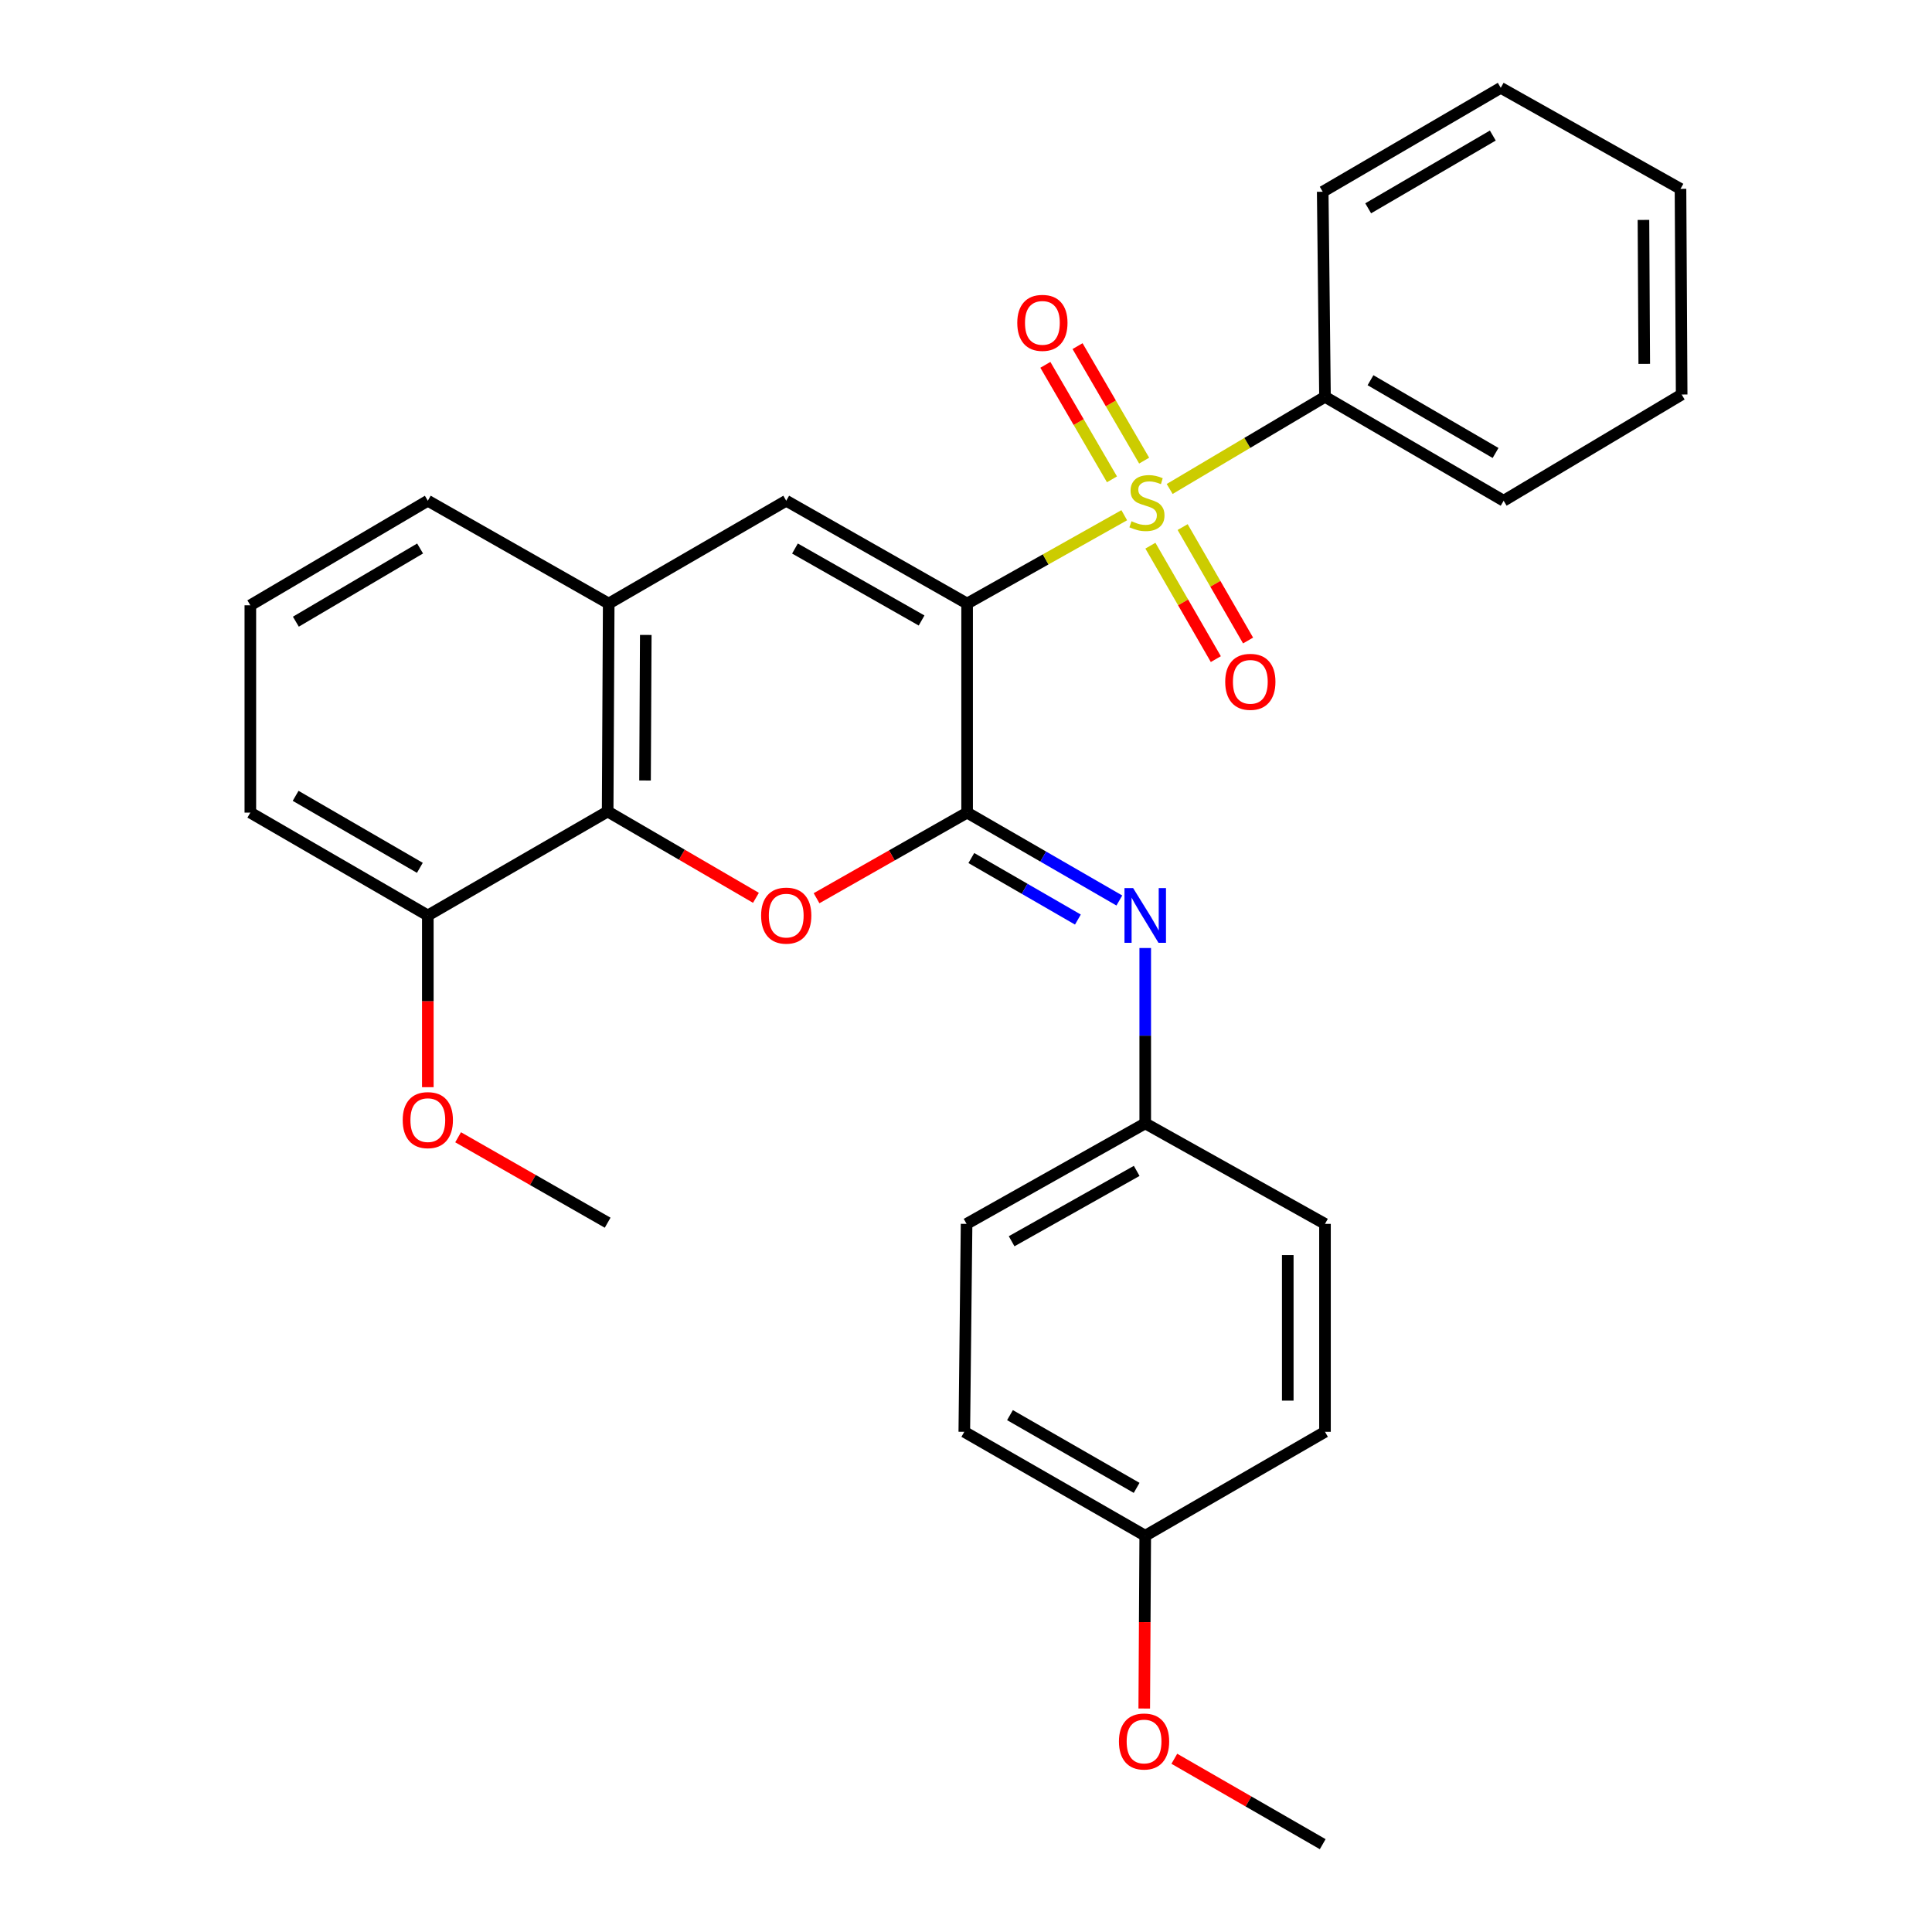 <?xml version='1.0' encoding='iso-8859-1'?>
<svg version='1.1' baseProfile='full'
              xmlns='http://www.w3.org/2000/svg'
                      xmlns:rdkit='http://www.rdkit.org/xml'
                      xmlns:xlink='http://www.w3.org/1999/xlink'
                  xml:space='preserve'
width='1000px' height='1000px' viewBox='0 0 1000 1000'>
<!-- END OF HEADER -->
<rect style='opacity:1.0;fill:#FFFFFF;stroke:none' width='1000' height='1000' x='0' y='0'> </rect>
<path class='bond-0' d='M 500.578,312.402 L 541.244,289.539' style='fill:none;fill-rule:evenodd;stroke:#000000;stroke-width:6px;stroke-linecap:butt;stroke-linejoin:miter;stroke-opacity:1' />
<path class='bond-0' d='M 541.244,289.539 L 581.91,266.676' style='fill:none;fill-rule:evenodd;stroke:#CCCC00;stroke-width:6px;stroke-linecap:butt;stroke-linejoin:miter;stroke-opacity:1' />
<path class='bond-1' d='M 500.578,312.402 L 500.578,420.608' style='fill:none;fill-rule:evenodd;stroke:#000000;stroke-width:6px;stroke-linecap:butt;stroke-linejoin:miter;stroke-opacity:1' />
<path class='bond-3' d='M 500.578,312.402 L 406.95,259.181' style='fill:none;fill-rule:evenodd;stroke:#000000;stroke-width:6px;stroke-linecap:butt;stroke-linejoin:miter;stroke-opacity:1' />
<path class='bond-3' d='M 477.013,321.169 L 411.473,283.915' style='fill:none;fill-rule:evenodd;stroke:#000000;stroke-width:6px;stroke-linecap:butt;stroke-linejoin:miter;stroke-opacity:1' />
<path class='bond-7' d='M 592.209,238.415 L 574.972,208.783' style='fill:none;fill-rule:evenodd;stroke:#CCCC00;stroke-width:6px;stroke-linecap:butt;stroke-linejoin:miter;stroke-opacity:1' />
<path class='bond-7' d='M 574.972,208.783 L 557.736,179.151' style='fill:none;fill-rule:evenodd;stroke:#FF0000;stroke-width:6px;stroke-linecap:butt;stroke-linejoin:miter;stroke-opacity:1' />
<path class='bond-7' d='M 575.554,248.103 L 558.318,218.471' style='fill:none;fill-rule:evenodd;stroke:#CCCC00;stroke-width:6px;stroke-linecap:butt;stroke-linejoin:miter;stroke-opacity:1' />
<path class='bond-7' d='M 558.318,218.471 L 541.081,188.839' style='fill:none;fill-rule:evenodd;stroke:#FF0000;stroke-width:6px;stroke-linecap:butt;stroke-linejoin:miter;stroke-opacity:1' />
<path class='bond-8' d='M 595.443,282.441 L 612.378,311.797' style='fill:none;fill-rule:evenodd;stroke:#CCCC00;stroke-width:6px;stroke-linecap:butt;stroke-linejoin:miter;stroke-opacity:1' />
<path class='bond-8' d='M 612.378,311.797 L 629.312,341.154' style='fill:none;fill-rule:evenodd;stroke:#FF0000;stroke-width:6px;stroke-linecap:butt;stroke-linejoin:miter;stroke-opacity:1' />
<path class='bond-8' d='M 612.133,272.813 L 629.067,302.17' style='fill:none;fill-rule:evenodd;stroke:#CCCC00;stroke-width:6px;stroke-linecap:butt;stroke-linejoin:miter;stroke-opacity:1' />
<path class='bond-8' d='M 629.067,302.17 L 646.002,331.527' style='fill:none;fill-rule:evenodd;stroke:#FF0000;stroke-width:6px;stroke-linecap:butt;stroke-linejoin:miter;stroke-opacity:1' />
<path class='bond-9' d='M 605.419,253.091 L 645.615,229.237' style='fill:none;fill-rule:evenodd;stroke:#CCCC00;stroke-width:6px;stroke-linecap:butt;stroke-linejoin:miter;stroke-opacity:1' />
<path class='bond-9' d='M 645.615,229.237 L 685.811,205.383' style='fill:none;fill-rule:evenodd;stroke:#000000;stroke-width:6px;stroke-linecap:butt;stroke-linejoin:miter;stroke-opacity:1' />
<path class='bond-2' d='M 500.578,420.608 L 461.61,442.763' style='fill:none;fill-rule:evenodd;stroke:#000000;stroke-width:6px;stroke-linecap:butt;stroke-linejoin:miter;stroke-opacity:1' />
<path class='bond-2' d='M 461.61,442.763 L 422.643,464.918' style='fill:none;fill-rule:evenodd;stroke:#FF0000;stroke-width:6px;stroke-linecap:butt;stroke-linejoin:miter;stroke-opacity:1' />
<path class='bond-5' d='M 500.578,420.608 L 539.974,443.355' style='fill:none;fill-rule:evenodd;stroke:#000000;stroke-width:6px;stroke-linecap:butt;stroke-linejoin:miter;stroke-opacity:1' />
<path class='bond-5' d='M 539.974,443.355 L 579.37,466.102' style='fill:none;fill-rule:evenodd;stroke:#0000FF;stroke-width:6px;stroke-linecap:butt;stroke-linejoin:miter;stroke-opacity:1' />
<path class='bond-5' d='M 502.763,444.118 L 530.34,460.041' style='fill:none;fill-rule:evenodd;stroke:#000000;stroke-width:6px;stroke-linecap:butt;stroke-linejoin:miter;stroke-opacity:1' />
<path class='bond-5' d='M 530.34,460.041 L 557.917,475.963' style='fill:none;fill-rule:evenodd;stroke:#0000FF;stroke-width:6px;stroke-linecap:butt;stroke-linejoin:miter;stroke-opacity:1' />
<path class='bond-29' d='M 391.276,464.715 L 352.899,442.373' style='fill:none;fill-rule:evenodd;stroke:#FF0000;stroke-width:6px;stroke-linecap:butt;stroke-linejoin:miter;stroke-opacity:1' />
<path class='bond-29' d='M 352.899,442.373 L 314.521,420.03' style='fill:none;fill-rule:evenodd;stroke:#000000;stroke-width:6px;stroke-linecap:butt;stroke-linejoin:miter;stroke-opacity:1' />
<path class='bond-6' d='M 406.95,259.181 L 315.067,312.402' style='fill:none;fill-rule:evenodd;stroke:#000000;stroke-width:6px;stroke-linecap:butt;stroke-linejoin:miter;stroke-opacity:1' />
<path class='bond-4' d='M 314.521,420.03 L 315.067,312.402' style='fill:none;fill-rule:evenodd;stroke:#000000;stroke-width:6px;stroke-linecap:butt;stroke-linejoin:miter;stroke-opacity:1' />
<path class='bond-4' d='M 333.87,403.984 L 334.252,328.644' style='fill:none;fill-rule:evenodd;stroke:#000000;stroke-width:6px;stroke-linecap:butt;stroke-linejoin:miter;stroke-opacity:1' />
<path class='bond-10' d='M 314.521,420.03 L 221.439,473.839' style='fill:none;fill-rule:evenodd;stroke:#000000;stroke-width:6px;stroke-linecap:butt;stroke-linejoin:miter;stroke-opacity:1' />
<path class='bond-11' d='M 592.772,490.69 L 592.772,536.074' style='fill:none;fill-rule:evenodd;stroke:#0000FF;stroke-width:6px;stroke-linecap:butt;stroke-linejoin:miter;stroke-opacity:1' />
<path class='bond-11' d='M 592.772,536.074 L 592.772,581.457' style='fill:none;fill-rule:evenodd;stroke:#000000;stroke-width:6px;stroke-linecap:butt;stroke-linejoin:miter;stroke-opacity:1' />
<path class='bond-18' d='M 315.067,312.402 L 221.439,259.181' style='fill:none;fill-rule:evenodd;stroke:#000000;stroke-width:6px;stroke-linecap:butt;stroke-linejoin:miter;stroke-opacity:1' />
<path class='bond-22' d='M 685.811,205.383 L 778.283,259.181' style='fill:none;fill-rule:evenodd;stroke:#000000;stroke-width:6px;stroke-linecap:butt;stroke-linejoin:miter;stroke-opacity:1' />
<path class='bond-22' d='M 709.37,196.799 L 774.101,234.458' style='fill:none;fill-rule:evenodd;stroke:#000000;stroke-width:6px;stroke-linecap:butt;stroke-linejoin:miter;stroke-opacity:1' />
<path class='bond-23' d='M 685.811,205.383 L 684.633,99.253' style='fill:none;fill-rule:evenodd;stroke:#000000;stroke-width:6px;stroke-linecap:butt;stroke-linejoin:miter;stroke-opacity:1' />
<path class='bond-15' d='M 221.439,473.839 L 221.439,518.282' style='fill:none;fill-rule:evenodd;stroke:#000000;stroke-width:6px;stroke-linecap:butt;stroke-linejoin:miter;stroke-opacity:1' />
<path class='bond-15' d='M 221.439,518.282 L 221.439,562.725' style='fill:none;fill-rule:evenodd;stroke:#FF0000;stroke-width:6px;stroke-linecap:butt;stroke-linejoin:miter;stroke-opacity:1' />
<path class='bond-30' d='M 221.439,473.839 L 129.577,420.608' style='fill:none;fill-rule:evenodd;stroke:#000000;stroke-width:6px;stroke-linecap:butt;stroke-linejoin:miter;stroke-opacity:1' />
<path class='bond-30' d='M 217.32,449.184 L 153.017,411.922' style='fill:none;fill-rule:evenodd;stroke:#000000;stroke-width:6px;stroke-linecap:butt;stroke-linejoin:miter;stroke-opacity:1' />
<path class='bond-13' d='M 592.772,581.457 L 685.811,633.479' style='fill:none;fill-rule:evenodd;stroke:#000000;stroke-width:6px;stroke-linecap:butt;stroke-linejoin:miter;stroke-opacity:1' />
<path class='bond-14' d='M 592.772,581.457 L 500.3,633.479' style='fill:none;fill-rule:evenodd;stroke:#000000;stroke-width:6px;stroke-linecap:butt;stroke-linejoin:miter;stroke-opacity:1' />
<path class='bond-14' d='M 588.348,606.053 L 523.617,642.468' style='fill:none;fill-rule:evenodd;stroke:#000000;stroke-width:6px;stroke-linecap:butt;stroke-linejoin:miter;stroke-opacity:1' />
<path class='bond-12' d='M 592.772,794.895 L 499.122,741.108' style='fill:none;fill-rule:evenodd;stroke:#000000;stroke-width:6px;stroke-linecap:butt;stroke-linejoin:miter;stroke-opacity:1' />
<path class='bond-12' d='M 588.32,770.12 L 522.766,732.468' style='fill:none;fill-rule:evenodd;stroke:#000000;stroke-width:6px;stroke-linecap:butt;stroke-linejoin:miter;stroke-opacity:1' />
<path class='bond-19' d='M 592.772,794.895 L 592.515,839.615' style='fill:none;fill-rule:evenodd;stroke:#000000;stroke-width:6px;stroke-linecap:butt;stroke-linejoin:miter;stroke-opacity:1' />
<path class='bond-19' d='M 592.515,839.615 L 592.259,884.334' style='fill:none;fill-rule:evenodd;stroke:#FF0000;stroke-width:6px;stroke-linecap:butt;stroke-linejoin:miter;stroke-opacity:1' />
<path class='bond-31' d='M 592.772,794.895 L 685.811,741.108' style='fill:none;fill-rule:evenodd;stroke:#000000;stroke-width:6px;stroke-linecap:butt;stroke-linejoin:miter;stroke-opacity:1' />
<path class='bond-16' d='M 685.811,633.479 L 685.811,741.108' style='fill:none;fill-rule:evenodd;stroke:#000000;stroke-width:6px;stroke-linecap:butt;stroke-linejoin:miter;stroke-opacity:1' />
<path class='bond-16' d='M 666.544,649.623 L 666.544,724.963' style='fill:none;fill-rule:evenodd;stroke:#000000;stroke-width:6px;stroke-linecap:butt;stroke-linejoin:miter;stroke-opacity:1' />
<path class='bond-17' d='M 500.3,633.479 L 499.122,741.108' style='fill:none;fill-rule:evenodd;stroke:#000000;stroke-width:6px;stroke-linecap:butt;stroke-linejoin:miter;stroke-opacity:1' />
<path class='bond-24' d='M 237.119,588.649 L 275.82,610.759' style='fill:none;fill-rule:evenodd;stroke:#FF0000;stroke-width:6px;stroke-linecap:butt;stroke-linejoin:miter;stroke-opacity:1' />
<path class='bond-24' d='M 275.82,610.759 L 314.521,632.869' style='fill:none;fill-rule:evenodd;stroke:#000000;stroke-width:6px;stroke-linecap:butt;stroke-linejoin:miter;stroke-opacity:1' />
<path class='bond-20' d='M 221.439,259.181 L 129.577,313.301' style='fill:none;fill-rule:evenodd;stroke:#000000;stroke-width:6px;stroke-linecap:butt;stroke-linejoin:miter;stroke-opacity:1' />
<path class='bond-20' d='M 217.44,283.9 L 153.137,321.783' style='fill:none;fill-rule:evenodd;stroke:#000000;stroke-width:6px;stroke-linecap:butt;stroke-linejoin:miter;stroke-opacity:1' />
<path class='bond-25' d='M 607.829,910.333 L 646.231,932.439' style='fill:none;fill-rule:evenodd;stroke:#FF0000;stroke-width:6px;stroke-linecap:butt;stroke-linejoin:miter;stroke-opacity:1' />
<path class='bond-25' d='M 646.231,932.439 L 684.633,954.545' style='fill:none;fill-rule:evenodd;stroke:#000000;stroke-width:6px;stroke-linecap:butt;stroke-linejoin:miter;stroke-opacity:1' />
<path class='bond-21' d='M 129.577,313.301 L 129.577,420.608' style='fill:none;fill-rule:evenodd;stroke:#000000;stroke-width:6px;stroke-linecap:butt;stroke-linejoin:miter;stroke-opacity:1' />
<path class='bond-27' d='M 778.283,259.181 L 870.423,204.206' style='fill:none;fill-rule:evenodd;stroke:#000000;stroke-width:6px;stroke-linecap:butt;stroke-linejoin:miter;stroke-opacity:1' />
<path class='bond-26' d='M 684.633,99.253 L 776.784,45.455' style='fill:none;fill-rule:evenodd;stroke:#000000;stroke-width:6px;stroke-linecap:butt;stroke-linejoin:miter;stroke-opacity:1' />
<path class='bond-26' d='M 708.17,107.822 L 772.676,70.163' style='fill:none;fill-rule:evenodd;stroke:#000000;stroke-width:6px;stroke-linecap:butt;stroke-linejoin:miter;stroke-opacity:1' />
<path class='bond-28' d='M 776.784,45.455 L 869.823,97.754' style='fill:none;fill-rule:evenodd;stroke:#000000;stroke-width:6px;stroke-linecap:butt;stroke-linejoin:miter;stroke-opacity:1' />
<path class='bond-32' d='M 870.423,204.206 L 869.823,97.754' style='fill:none;fill-rule:evenodd;stroke:#000000;stroke-width:6px;stroke-linecap:butt;stroke-linejoin:miter;stroke-opacity:1' />
<path class='bond-32' d='M 851.066,188.346 L 850.646,113.83' style='fill:none;fill-rule:evenodd;stroke:#000000;stroke-width:6px;stroke-linecap:butt;stroke-linejoin:miter;stroke-opacity:1' />
<path  class='atom-1' d='M 585.66 269.79
Q 585.98 269.91, 587.3 270.47
Q 588.62 271.03, 590.06 271.39
Q 591.54 271.71, 592.98 271.71
Q 595.66 271.71, 597.22 270.43
Q 598.78 269.11, 598.78 266.83
Q 598.78 265.27, 597.98 264.31
Q 597.22 263.35, 596.02 262.83
Q 594.82 262.31, 592.82 261.71
Q 590.3 260.95, 588.78 260.23
Q 587.3 259.51, 586.22 257.99
Q 585.18 256.47, 585.18 253.91
Q 585.18 250.35, 587.58 248.15
Q 590.02 245.95, 594.82 245.95
Q 598.1 245.95, 601.82 247.51
L 600.9 250.59
Q 597.5 249.19, 594.94 249.19
Q 592.18 249.19, 590.66 250.35
Q 589.14 251.47, 589.18 253.43
Q 589.18 254.95, 589.94 255.87
Q 590.74 256.79, 591.86 257.31
Q 593.02 257.83, 594.94 258.43
Q 597.5 259.23, 599.02 260.03
Q 600.54 260.83, 601.62 262.47
Q 602.74 264.07, 602.74 266.83
Q 602.74 270.75, 600.1 272.87
Q 597.5 274.95, 593.14 274.95
Q 590.62 274.95, 588.7 274.39
Q 586.82 273.87, 584.58 272.95
L 585.66 269.79
' fill='#CCCC00'/>
<path  class='atom-3' d='M 393.95 473.919
Q 393.95 467.119, 397.31 463.319
Q 400.67 459.519, 406.95 459.519
Q 413.23 459.519, 416.59 463.319
Q 419.95 467.119, 419.95 473.919
Q 419.95 480.799, 416.55 484.719
Q 413.15 488.599, 406.95 488.599
Q 400.71 488.599, 397.31 484.719
Q 393.95 480.839, 393.95 473.919
M 406.95 485.399
Q 411.27 485.399, 413.59 482.519
Q 415.95 479.599, 415.95 473.919
Q 415.95 468.359, 413.59 465.559
Q 411.27 462.719, 406.95 462.719
Q 402.63 462.719, 400.27 465.519
Q 397.95 468.319, 397.95 473.919
Q 397.95 479.639, 400.27 482.519
Q 402.63 485.399, 406.95 485.399
' fill='#FF0000'/>
<path  class='atom-6' d='M 586.512 459.679
L 595.792 474.679
Q 596.712 476.159, 598.192 478.839
Q 599.672 481.519, 599.752 481.679
L 599.752 459.679
L 603.512 459.679
L 603.512 487.999
L 599.632 487.999
L 589.672 471.599
Q 588.512 469.679, 587.272 467.479
Q 586.072 465.279, 585.712 464.599
L 585.712 487.999
L 582.032 487.999
L 582.032 459.679
L 586.512 459.679
' fill='#0000FF'/>
<path  class='atom-8' d='M 526.541 167.111
Q 526.541 160.311, 529.901 156.511
Q 533.261 152.711, 539.541 152.711
Q 545.821 152.711, 549.181 156.511
Q 552.541 160.311, 552.541 167.111
Q 552.541 173.991, 549.141 177.911
Q 545.741 181.791, 539.541 181.791
Q 533.301 181.791, 529.901 177.911
Q 526.541 174.031, 526.541 167.111
M 539.541 178.591
Q 543.861 178.591, 546.181 175.711
Q 548.541 172.791, 548.541 167.111
Q 548.541 161.551, 546.181 158.751
Q 543.861 155.911, 539.541 155.911
Q 535.221 155.911, 532.861 158.711
Q 530.541 161.511, 530.541 167.111
Q 530.541 172.831, 532.861 175.711
Q 535.221 178.591, 539.541 178.591
' fill='#FF0000'/>
<path  class='atom-9' d='M 634.169 352.911
Q 634.169 346.111, 637.529 342.311
Q 640.889 338.511, 647.169 338.511
Q 653.449 338.511, 656.809 342.311
Q 660.169 346.111, 660.169 352.911
Q 660.169 359.791, 656.769 363.711
Q 653.369 367.591, 647.169 367.591
Q 640.929 367.591, 637.529 363.711
Q 634.169 359.831, 634.169 352.911
M 647.169 364.391
Q 651.489 364.391, 653.809 361.511
Q 656.169 358.591, 656.169 352.911
Q 656.169 347.351, 653.809 344.551
Q 651.489 341.711, 647.169 341.711
Q 642.849 341.711, 640.489 344.511
Q 638.169 347.311, 638.169 352.911
Q 638.169 358.631, 640.489 361.511
Q 642.849 364.391, 647.169 364.391
' fill='#FF0000'/>
<path  class='atom-16' d='M 208.439 579.771
Q 208.439 572.971, 211.799 569.171
Q 215.159 565.371, 221.439 565.371
Q 227.719 565.371, 231.079 569.171
Q 234.439 572.971, 234.439 579.771
Q 234.439 586.651, 231.039 590.571
Q 227.639 594.451, 221.439 594.451
Q 215.199 594.451, 211.799 590.571
Q 208.439 586.691, 208.439 579.771
M 221.439 591.251
Q 225.759 591.251, 228.079 588.371
Q 230.439 585.451, 230.439 579.771
Q 230.439 574.211, 228.079 571.411
Q 225.759 568.571, 221.439 568.571
Q 217.119 568.571, 214.759 571.371
Q 212.439 574.171, 212.439 579.771
Q 212.439 585.491, 214.759 588.371
Q 217.119 591.251, 221.439 591.251
' fill='#FF0000'/>
<path  class='atom-20' d='M 579.161 901.394
Q 579.161 894.594, 582.521 890.794
Q 585.881 886.994, 592.161 886.994
Q 598.441 886.994, 601.801 890.794
Q 605.161 894.594, 605.161 901.394
Q 605.161 908.274, 601.761 912.194
Q 598.361 916.074, 592.161 916.074
Q 585.921 916.074, 582.521 912.194
Q 579.161 908.314, 579.161 901.394
M 592.161 912.874
Q 596.481 912.874, 598.801 909.994
Q 601.161 907.074, 601.161 901.394
Q 601.161 895.834, 598.801 893.034
Q 596.481 890.194, 592.161 890.194
Q 587.841 890.194, 585.481 892.994
Q 583.161 895.794, 583.161 901.394
Q 583.161 907.114, 585.481 909.994
Q 587.841 912.874, 592.161 912.874
' fill='#FF0000'/>
</svg>
